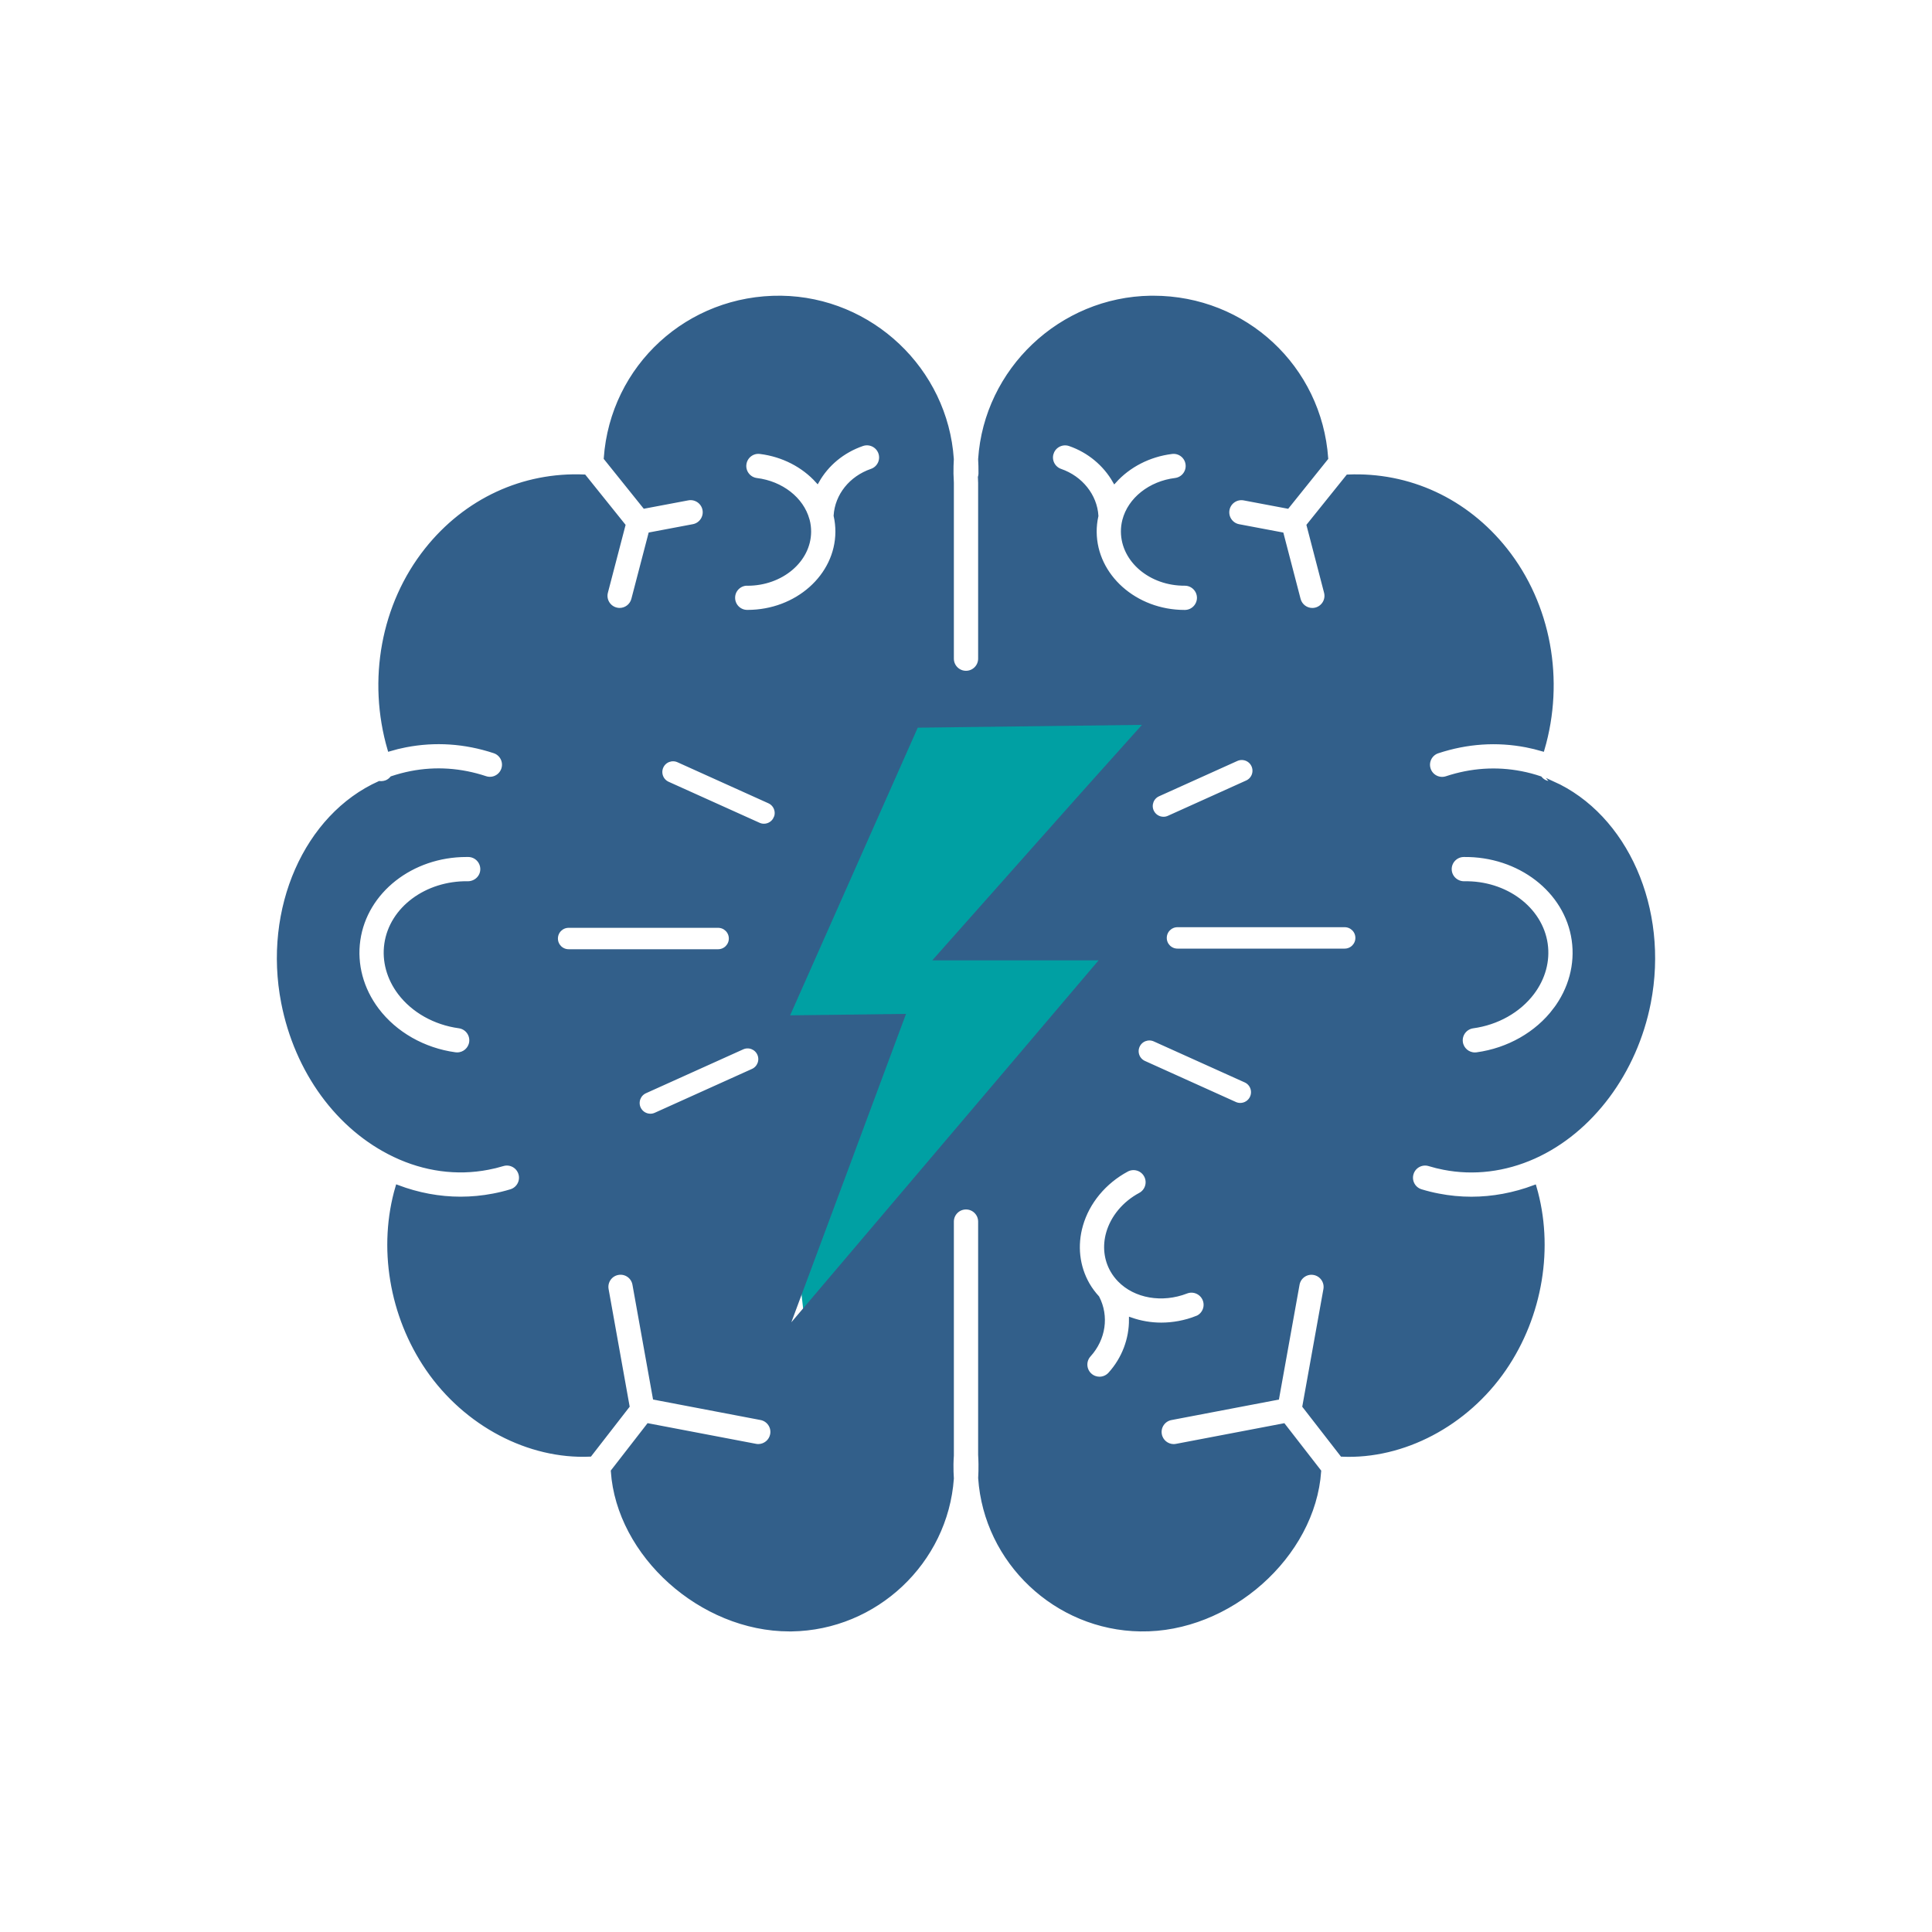 <?xml version="1.0" encoding="UTF-8"?>
<svg id="Layer_1" data-name="Layer 1" xmlns="http://www.w3.org/2000/svg" version="1.1" viewBox="0 0 500 500">
  <defs>
    <style>
      .cls-1 {
        fill: #325f8a;
        stroke: #325f8a;
        stroke-miterlimit: 10;
      }

      .cls-2 {
        fill: #00a0a3;
        stroke-width: 0px;
      }
    </style>
  </defs>
  <polygon class="cls-2" points="218.14 176.04 301.46 176.04 278.97 238.86 294.18 258.92 208.87 347.86 196.75 238.86 208.87 213.68 218.14 176.04"/>
  <path class="cls-1" d="M401.8,202.65c-.15.02-.29.03-.44.03-.43,0-.88-.08-1.31-.24-.59-.23-1.07-.6-1.46-1.06-1.61-.55-3.27-.99-4.94-1.31-6.42-1.24-12.91-.81-19.29,1.3-1.91.63-3.96-.4-4.59-2.31-.63-1.91.4-3.96,2.31-4.59,7.58-2.5,15.3-3.02,22.96-1.54,1.4.27,2.79.62,4.17,1.02,5.25-17.89,1.72-37.42-9.57-51.66-10.18-12.82-24.99-19.67-40.84-18.98l-10.16,12.64,4.51,17.33c.51,1.94-.66,3.93-2.6,4.44-.31.08-.62.12-.92.12-1.62,0-3.09-1.09-3.52-2.72l-4.39-16.86-11.12-2.1c-1.97-.37-3.27-2.27-2.9-4.25.37-1.97,2.27-3.27,4.25-2.9l11.23,2.12,10.06-12.53c-1.67-23.52-21.03-41.57-44.77-41.57-.22,0-.43,0-.65,0-23.27.33-42.64,18.68-44.18,41.8.07,1.14.1,2.36.09,3.72,0,.33-.07.65-.15.95.02.39.02.78.05,1.18,0,.04,0,.07,0,.11,0,.04.01.07.01.11v45.56c0,2.01-1.63,3.64-3.64,3.64s-3.64-1.63-3.64-3.64v-45.5c-.05-.79-.08-1.59-.1-2.39-.01-1.37.02-2.59.09-3.74-1.55-23.13-20.92-41.47-44.18-41.8-24-.3-43.73,17.83-45.42,41.56l10.06,12.53,11.24-2.12c1.97-.37,3.88.93,4.25,2.9.37,1.97-.93,3.88-2.9,4.25l-11.12,2.1-4.4,16.86c-.43,1.63-1.9,2.72-3.52,2.72-.3,0-.61-.04-.92-.12-1.94-.51-3.11-2.49-2.6-4.44l4.52-17.32-10.16-12.65c-15.84-.68-30.66,6.17-40.83,18.98-11.28,14.22-14.82,33.72-9.58,51.66,1.37-.41,2.76-.75,4.16-1.02,7.66-1.49,15.39-.97,22.97,1.53,1.91.63,2.94,2.69,2.31,4.59-.63,1.91-2.69,2.95-4.59,2.31-6.38-2.11-12.87-2.55-19.29-1.3-1.67.33-3.32.77-4.94,1.31-.38.45-.87.83-1.46,1.06-.43.16-.87.24-1.31.24-.15,0-.3-.02-.44-.03-19,8.51-29.67,32.58-24.93,56.87,3.47,17.77,14.25,32.53,28.83,39.46,7.78,3.71,16.15,4.84,24.2,3.28,1.25-.23,2.5-.54,3.83-.94,1.92-.58,3.95.51,4.53,2.44.58,1.92-.51,3.95-2.44,4.53-1.58.48-3.07.84-4.56,1.12-2.8.54-5.64.81-8.48.81-5.5,0-11-1.03-16.33-3.04-4.57,15.51-1.67,33.3,7.83,47.13,9.85,14.34,26.16,22.9,42,22.19l9.75-12.56-5.42-30.24c-.35-1.98.96-3.87,2.94-4.22,1.98-.36,3.87.96,4.22,2.94l5.27,29.37,27.48,5.24c1.97.38,3.27,2.28,2.89,4.25-.33,1.74-1.86,2.96-3.57,2.96-.23,0-.46-.02-.69-.07l-27.75-5.29-9.22,11.88c1.47,21.69,22.92,40.97,45.71,40.97.19,0,.38,0,.57,0,21.78-.31,39.95-17.45,41.5-39.07-.08-1.13-.11-2.34-.1-3.69.01-.77.05-1.53.1-2.27v-60.53c0-2.01,1.63-3.64,3.64-3.64s3.64,1.63,3.64,3.64v60.32s0,.02,0,.03c.05.8.08,1.62.09,2.43.01,1.27-.01,2.48-.08,3.6,1.48,21.67,19.67,38.87,41.48,39.18,22.99.39,44.79-19.08,46.29-40.95l-9.23-11.89-27.74,5.29c-.23.04-.46.07-.69.07-1.71,0-3.24-1.21-3.57-2.96-.38-1.97.92-3.88,2.89-4.25l27.47-5.24,5.28-29.37c.35-1.98,2.25-3.3,4.22-2.94,1.98.36,3.29,2.25,2.94,4.22l-5.44,30.24,9.75,12.56c15.84.71,32.16-7.85,42.01-22.19,9.49-13.82,12.38-31.61,7.83-47.12-5.33,2-10.85,3.03-16.35,3.03-2.85,0-5.69-.27-8.49-.82-1.45-.27-2.99-.65-4.54-1.12-1.92-.58-3.01-2.61-2.42-4.54.58-1.92,2.61-3.01,4.54-2.42,1.29.39,2.57.71,3.79.94,7.73,1.51,15.79.52,23.32-2.85,14.84-6.65,26.23-21.93,29.74-39.89,4.74-24.28-5.94-48.35-24.94-56.87ZM121.1,228.56c-10.75-.15-19.83,6.59-21.14,15.73-.63,4.38.6,8.88,3.45,12.66,3.51,4.65,9.12,7.81,15.4,8.67,1.99.27,3.38,2.11,3.11,4.1-.25,1.82-1.81,3.14-3.6,3.14-.16,0-.33-.01-.5-.03-8.19-1.12-15.55-5.32-20.22-11.5-4.03-5.34-5.75-11.76-4.84-18.07,1.81-12.61,13.77-21.97,27.93-21.97.18,0,.35,0,.53,0,2.01.03,3.61,1.69,3.58,3.7-.03,2.01-1.69,3.56-3.7,3.58ZM320.02,196.48c1.65-.74,3.59-.01,4.33,1.64.74,1.65.01,3.59-1.64,4.33l-20.26,9.14c-.44.2-.89.29-1.34.29-1.25,0-2.44-.72-2.99-1.93-.74-1.65-.01-3.59,1.64-4.33l20.26-9.14ZM272.21,117.21c.66-1.9,2.73-2.9,4.62-2.25,5.05,1.74,9.14,5.23,11.62,9.57,3.63-4.03,8.9-6.81,14.82-7.54,2-.25,3.81,1.17,4.05,3.16.25,1.99-1.17,3.81-3.16,4.05-6.5.8-11.81,5.01-13.21,10.47-.25.99-.37,1.95-.36,2.93.05,7.47,7.2,13.53,16.03,13.48h.01c2,0,3.63,1.62,3.64,3.62,0,2.01-1.62,3.64-3.62,3.65h-.09c-12.75,0-23.16-9.27-23.24-20.69-.01-1.37.14-2.77.45-4.16-.31-5.18-4-9.84-9.31-11.67-1.9-.66-2.91-2.73-2.25-4.63ZM193.38,151.09s.05,0,.08,0c8.76,0,15.92-6.03,15.96-13.47,0-1-.11-2-.37-2.97-.01-.05-.04-.1-.05-.15-1.47-5.37-6.74-9.49-13.17-10.29-1.99-.25-3.41-2.06-3.16-4.06.25-1.99,2.06-3.42,4.06-3.16,5.91.73,11.17,3.5,14.8,7.51,2.46-4.35,6.53-7.78,11.65-9.55,1.9-.65,3.97.35,4.63,2.25.66,1.9-.35,3.97-2.25,4.62-5.37,1.86-8.98,6.39-9.32,11.62.31,1.39.47,2.81.46,4.22-.07,11.42-10.49,20.68-23.24,20.68h-.09c-2.01,0-3.63-1.64-3.62-3.65,0-2,1.63-3.62,3.64-3.62ZM147.16,246.16c-1.81,0-3.27-1.46-3.27-3.27s1.47-3.27,3.27-3.27h38.69c1.81,0,3.27,1.46,3.27,3.27s-1.47,3.27-3.27,3.27h-38.69ZM194.82,277.09l-25.16,11.35c-.44.2-.89.29-1.34.29-1.25,0-2.44-.72-2.99-1.93-.74-1.65,0-3.59,1.64-4.33l25.16-11.35c1.65-.75,3.59-.01,4.33,1.64.74,1.65,0,3.59-1.64,4.33ZM200.69,211.75c-.55,1.21-1.74,1.93-2.98,1.93-.45,0-.91-.09-1.34-.29l-23.53-10.61c-1.65-.74-2.38-2.68-1.64-4.33.74-1.65,2.68-2.38,4.33-1.64l23.53,10.62c1.65.74,2.38,2.68,1.64,4.33ZM203.33,344.72l30.42-81.81-30.04.37,33.47-75.45,59.49-.75-14.75,16.46-13.52,15.19-26.01,29.3h43.01l-82.07,96.68ZM309.68,341.06c-2.99,1.16-6.11,1.73-9.17,1.73-2.71,0-5.36-.47-7.83-1.33.03,5.06-1.82,10.14-5.43,14.13-.72.79-1.71,1.2-2.7,1.2-.87,0-1.74-.31-2.44-.94-1.49-1.35-1.61-3.65-.26-5.14,3.84-4.24,4.67-10.06,2.18-14.9-.95-1.04-1.8-2.17-2.51-3.4-2.64-4.61-3.26-10.06-1.74-15.34,1.71-5.97,6.03-11.18,11.85-14.31,1.77-.95,3.97-.29,4.92,1.48.95,1.77.29,3.97-1.48,4.92-4.1,2.2-7.12,5.81-8.3,9.91-.97,3.38-.59,6.84,1.06,9.73.51.9,1.14,1.73,1.86,2.47,4.11,4.25,11.07,5.45,17.34,3.02,1.87-.73,3.98.2,4.71,2.07.73,1.87-.2,3.98-2.07,4.71ZM323.97,284.01c-.55,1.21-1.74,1.93-2.99,1.93-.45,0-.91-.09-1.34-.29l-23.53-10.62c-1.65-.74-2.38-2.68-1.64-4.33.74-1.65,2.68-2.38,4.33-1.64l23.53,10.61c1.65.74,2.38,2.68,1.64,4.33ZM348,246h-43.27c-1.81,0-3.27-1.46-3.27-3.27s1.47-3.27,3.27-3.27h43.27c1.81,0,3.27,1.46,3.27,3.27s-1.47,3.27-3.27,3.27ZM402.41,261.33c-4.67,6.19-12.04,10.39-20.22,11.51-.17.02-.33.03-.5.03-1.79,0-3.35-1.32-3.6-3.14-.27-1.99,1.12-3.82,3.11-4.1,6.28-.86,11.89-4.03,15.4-8.68,2.85-3.78,4.08-8.28,3.45-12.65-1.31-9.15-10.42-15.95-21.15-15.73-2,0-3.66-1.57-3.7-3.58-.03-2.01,1.57-3.66,3.58-3.7,14.38-.2,26.64,9.21,28.47,21.97.91,6.31-.81,12.73-4.84,18.07Z"/>
</svg>
